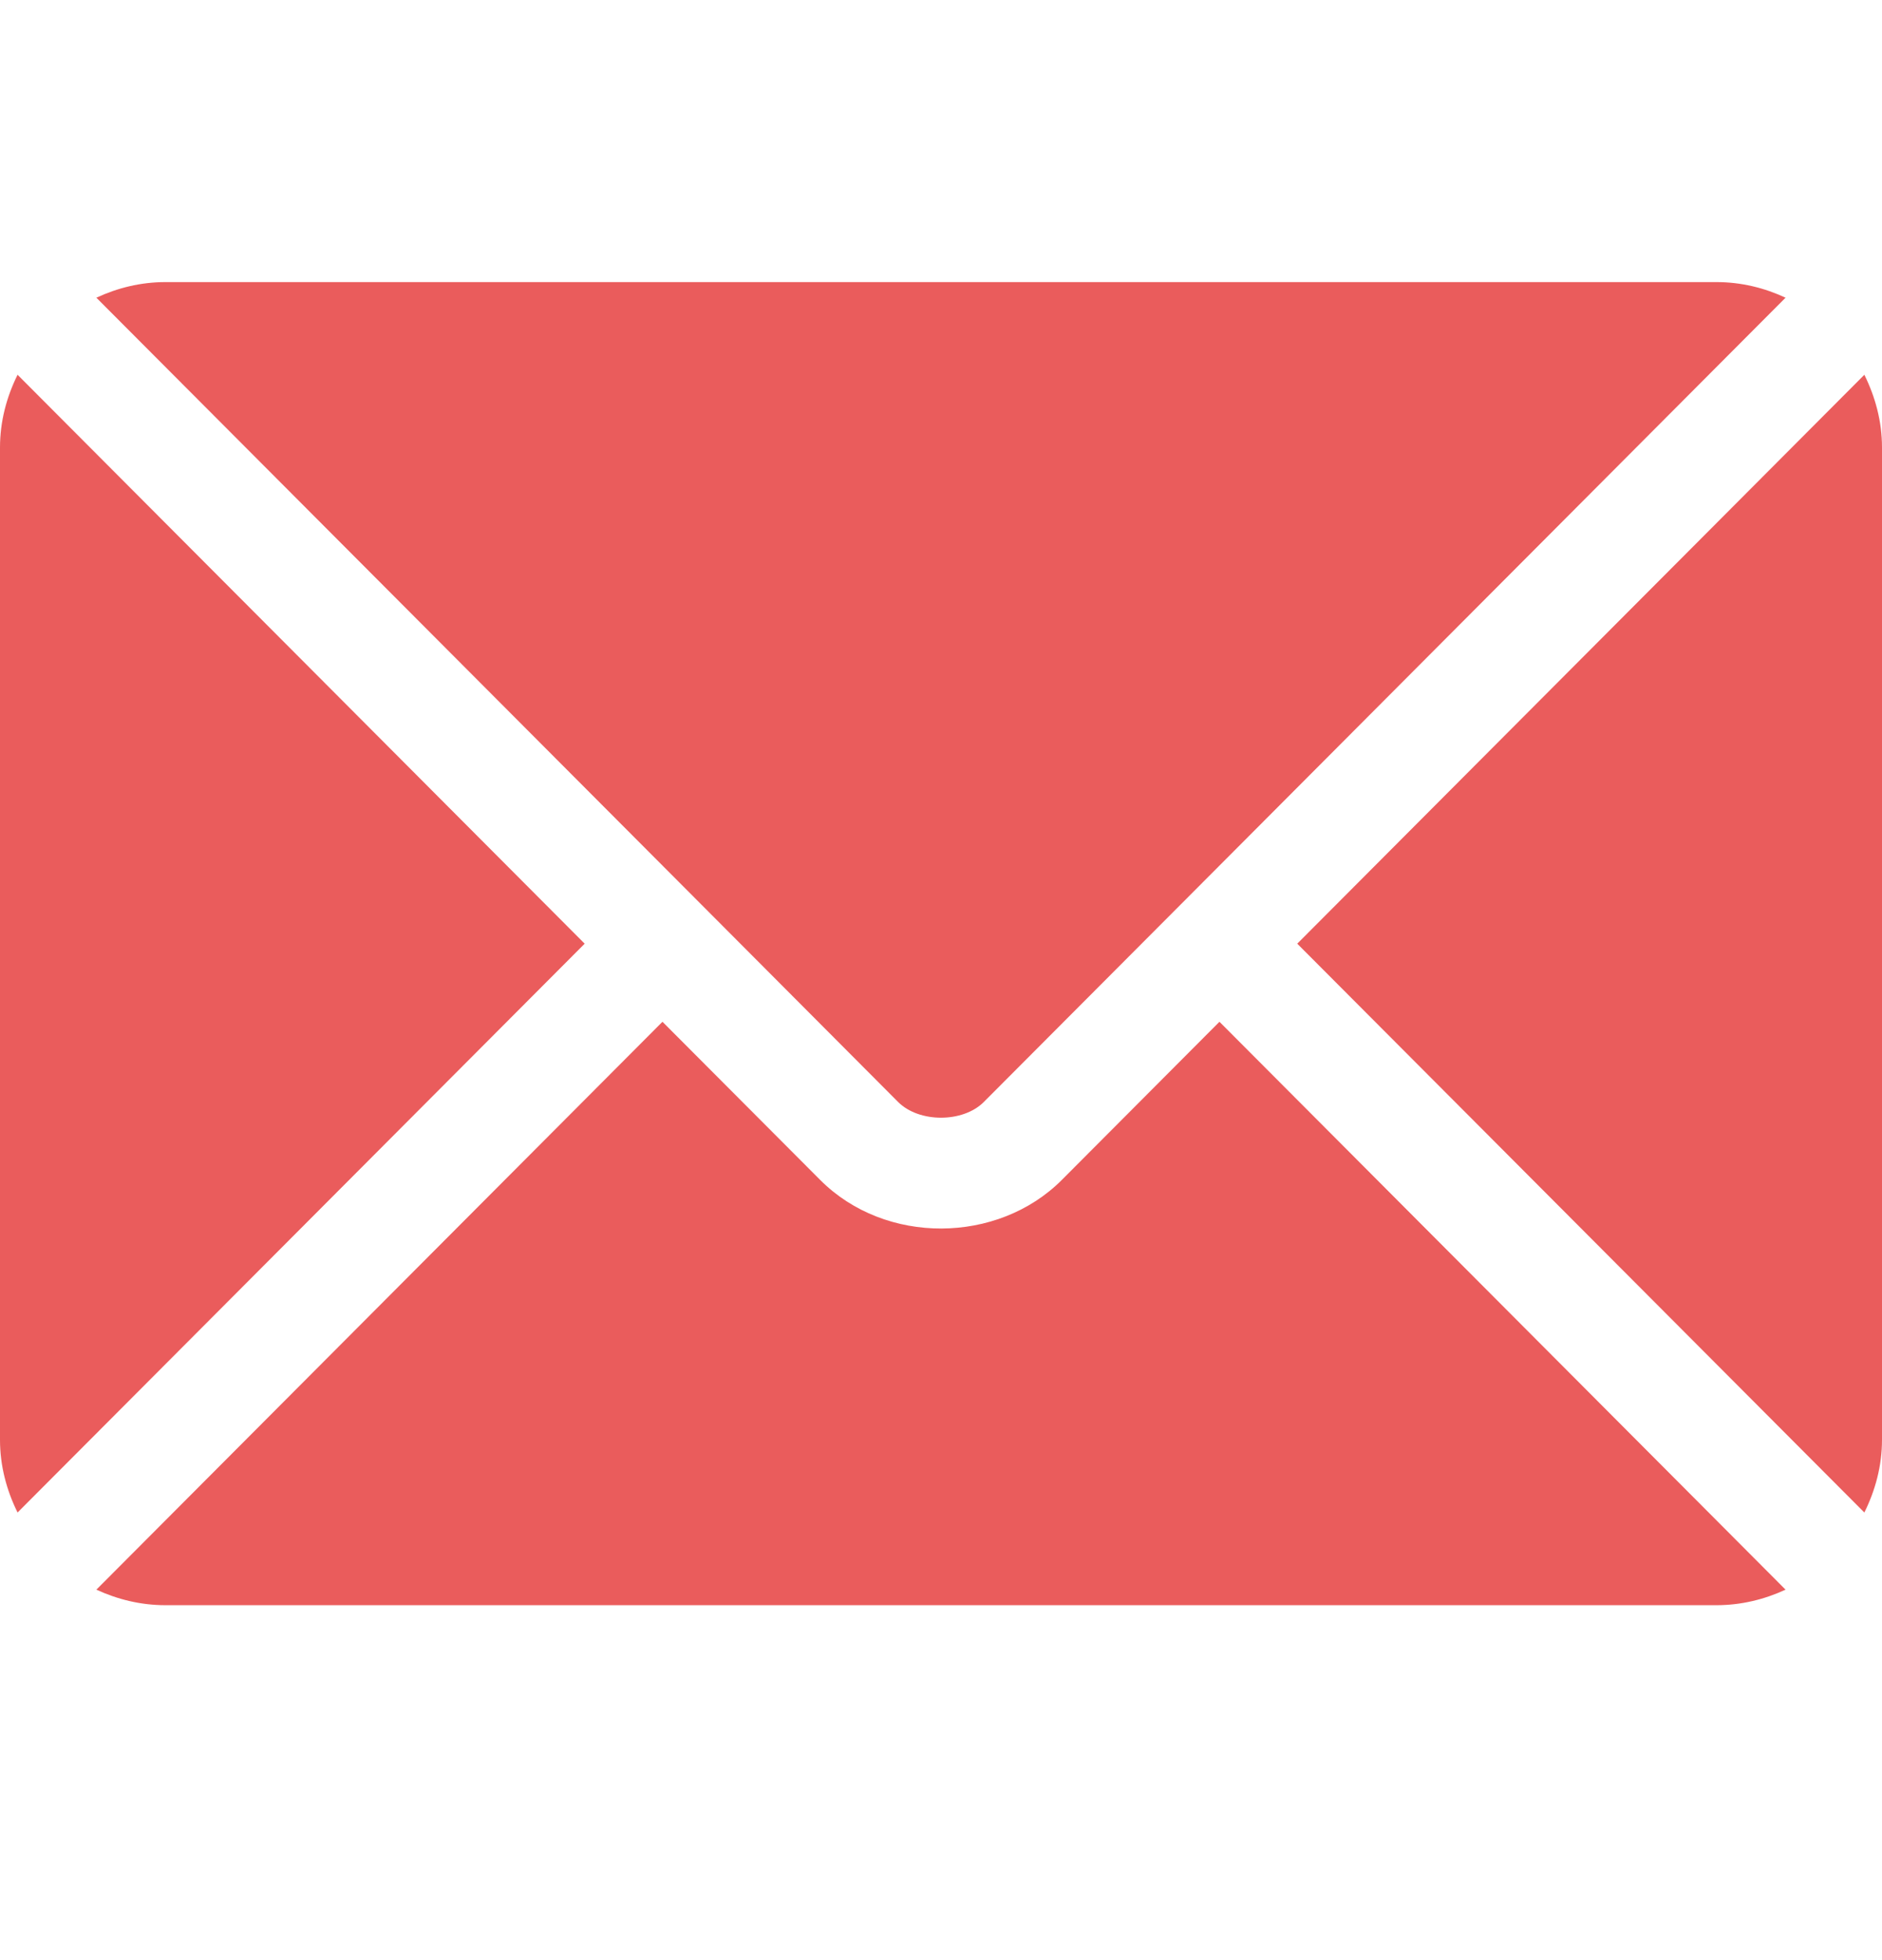 <svg width="24" height="25" viewBox="0 0 24 25" fill="none" xmlns="http://www.w3.org/2000/svg">
<g clip-path="url(#clip0_4222_5185)">
<path d="M15.551 13.032L13.541 15.049C12.726 15.867 11.291 15.884 10.459 15.049L8.448 13.032L1.229 20.275C1.498 20.399 1.794 20.473 2.109 20.473H21.89C22.205 20.473 22.502 20.399 22.77 20.275L15.551 13.032Z" fill="#EA5C5C"/>
<path d="M21.89 3.598H2.109C1.794 3.598 1.498 3.672 1.229 3.797L8.944 11.537C8.944 11.537 8.945 11.537 8.945 11.538C8.946 11.538 8.946 11.539 8.946 11.539L11.454 14.056C11.721 14.322 12.279 14.322 12.545 14.056L15.053 11.54C15.053 11.54 15.054 11.538 15.054 11.538C15.054 11.538 15.055 11.537 15.056 11.537L22.77 3.797C22.502 3.672 22.205 3.598 21.89 3.598Z" fill="#EA5C5C"/>
<path d="M0.224 4.78C0.085 5.061 -0 5.373 -0 5.708V18.364C-0 18.698 0.085 19.01 0.224 19.291L7.456 12.036L0.224 4.78Z" fill="#EA5C5C"/>
<path d="M23.775 4.78L16.543 12.036L23.775 19.291C23.914 19.01 24 18.698 24 18.364V5.707C24 5.373 23.914 5.061 23.775 4.78Z" fill="#EA5C5C"/>
</g>
<defs>
<clipPath id="clip0_4222_5185">
<rect width="24" height="24" fill="white" transform="translate(-0 0.036)"/>
</clipPath>
</defs>
</svg>
